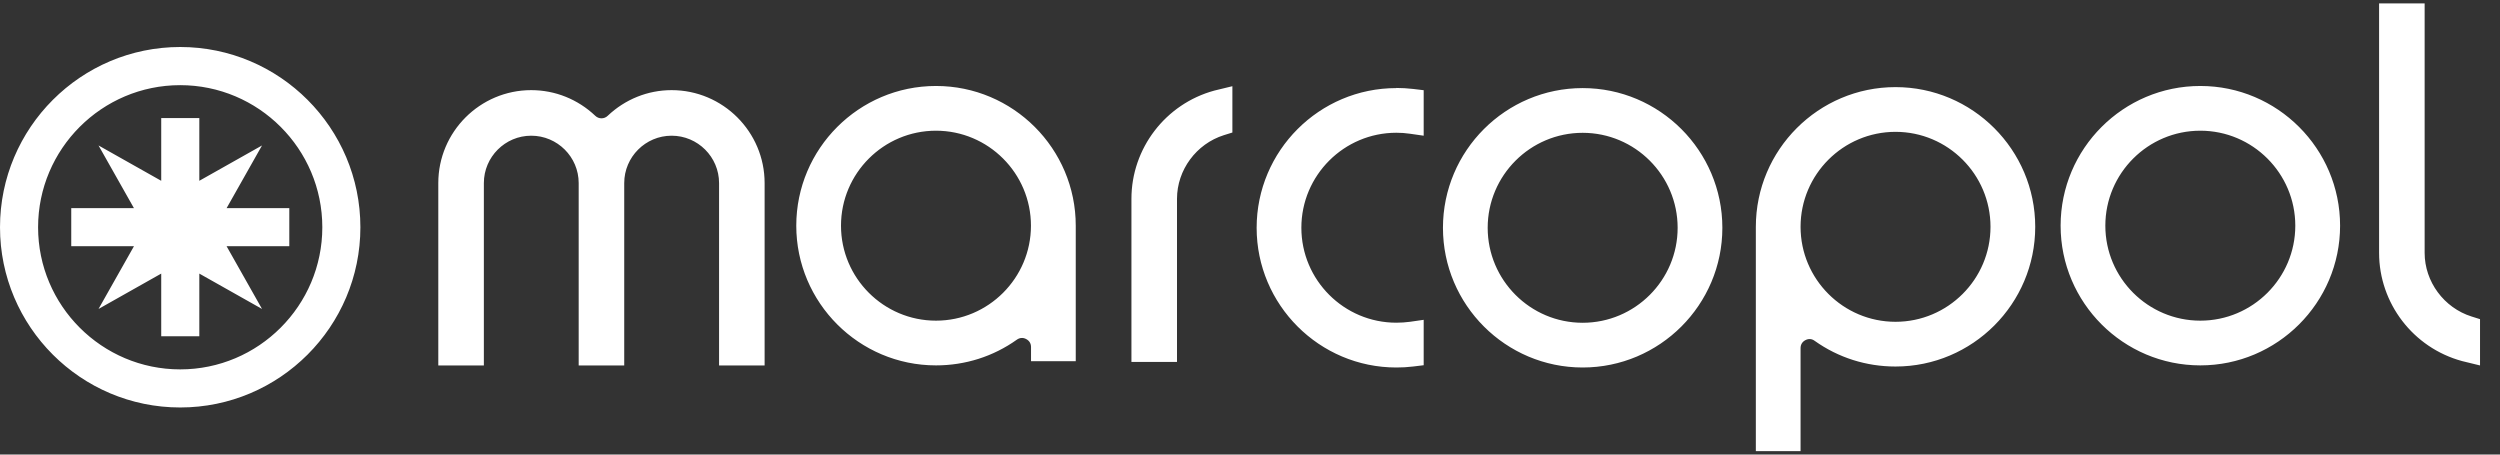 <svg width="110" height="20" viewBox="0 0 110 20" fill="none" xmlns="http://www.w3.org/2000/svg">
<rect x="0" y="0" width="110" height="20" fill="#333333" stroke="none"/>
<path d="M49.783 8.747V15.924H51.788V8.747C51.788 7.48 52.636 6.33 53.852 5.947L54.225 5.831V3.793L53.43 3.986C51.283 4.571 49.783 6.529 49.783 8.747ZM83.403 3.833C80.013 3.833 77.257 6.592 77.257 9.98V19.85H79.225V15.319C79.225 15.163 79.298 15.04 79.437 14.967C79.577 14.893 79.72 14.903 79.846 14.997C80.887 15.738 82.117 16.127 83.403 16.127C86.794 16.127 89.55 13.368 89.55 9.98C89.55 6.592 86.791 3.833 83.403 3.833ZM83.403 14.159C81.1 14.159 79.225 12.284 79.225 9.98C79.225 7.676 81.1 5.801 83.403 5.801C85.707 5.801 87.582 7.676 87.582 9.98C87.582 12.284 85.707 14.159 83.403 14.159ZM69.637 3.876C66.246 3.876 63.49 6.636 63.49 10.023C63.49 13.411 66.249 16.17 69.637 16.17C73.025 16.17 75.784 13.411 75.784 10.023C75.784 6.636 73.025 3.876 69.637 3.876ZM69.637 14.202C67.333 14.202 65.458 12.327 65.458 10.023C65.458 7.719 67.333 5.844 69.637 5.844C71.941 5.844 73.816 7.719 73.816 10.023C73.816 12.327 71.941 14.202 69.637 14.202ZM29.551 3.966C28.504 3.966 27.506 4.368 26.738 5.096C26.585 5.243 26.346 5.243 26.193 5.096C25.425 4.368 24.425 3.966 23.374 3.966C21.12 3.966 19.285 5.801 19.285 8.055V16.08H21.29V8.055C21.29 6.908 22.224 5.971 23.374 5.971C24.524 5.971 25.462 6.905 25.462 8.055V16.08H27.466V8.055C27.466 6.908 28.401 5.971 29.551 5.971C30.701 5.971 31.639 6.905 31.639 8.055V16.08H33.643V8.055C33.643 5.801 31.808 3.966 29.551 3.966ZM61.439 3.876C58.048 3.876 55.292 6.636 55.292 10.023C55.292 13.411 58.051 16.17 61.439 16.17C61.685 16.17 61.931 16.157 62.174 16.127L62.642 16.07V14.072L62.037 14.159C61.841 14.185 61.638 14.199 61.439 14.199C59.135 14.199 57.26 12.324 57.26 10.02C57.26 7.716 59.135 5.841 61.439 5.841C61.638 5.841 61.838 5.854 62.037 5.884L62.642 5.971V3.969L62.174 3.913C61.931 3.886 61.685 3.87 61.439 3.87M41.183 3.783C37.792 3.783 35.036 6.543 35.036 9.93C35.036 13.318 37.795 16.077 41.183 16.077C42.473 16.077 43.703 15.685 44.74 14.947C44.867 14.857 45.01 14.844 45.149 14.917C45.289 14.99 45.365 15.11 45.365 15.269V15.894H47.333V9.93C47.333 6.539 44.574 3.783 41.186 3.783M41.183 14.109C38.879 14.109 37.004 12.234 37.004 9.93C37.004 7.626 38.879 5.751 41.183 5.751C43.487 5.751 45.362 7.626 45.362 9.93C45.362 12.234 43.487 14.109 41.183 14.109ZM96.814 3.783C93.423 3.783 90.667 6.543 90.667 9.93C90.667 13.318 93.427 16.077 96.814 16.077C100.202 16.077 102.964 13.318 102.964 9.93C102.964 6.543 100.205 3.783 96.814 3.783ZM96.814 14.109C94.51 14.109 92.635 12.234 92.635 9.93C92.635 7.626 94.51 5.751 96.814 5.751C99.118 5.751 100.993 7.626 100.993 9.93C100.993 12.234 99.118 14.109 96.814 14.109ZM108.749 13.926C107.535 13.544 106.684 12.393 106.684 11.127V0.15H104.68V11.127C104.68 13.344 106.179 15.302 108.33 15.887L109.121 16.08V14.043L108.749 13.926ZM7.929 2.068C3.557 2.068 0 5.628 0 10C0 14.372 3.557 17.929 7.929 17.929C12.3 17.929 15.857 14.372 15.857 10C15.857 5.628 12.304 2.068 7.929 2.068ZM7.929 16.253C4.481 16.253 1.676 13.447 1.676 10C1.676 6.553 4.481 3.747 7.929 3.747C11.376 3.747 14.182 6.553 14.182 10C14.182 13.447 11.376 16.253 7.929 16.253ZM11.529 6.4L8.77 7.955V5.196H7.094V7.955L4.335 6.4L5.894 9.159H3.135V10.834H5.894L4.335 13.594L7.094 12.038V14.797H8.77V12.038L11.529 13.594L9.97 10.834H12.729V9.159H9.97L11.529 6.4Z" fill="white"/>
</svg>
